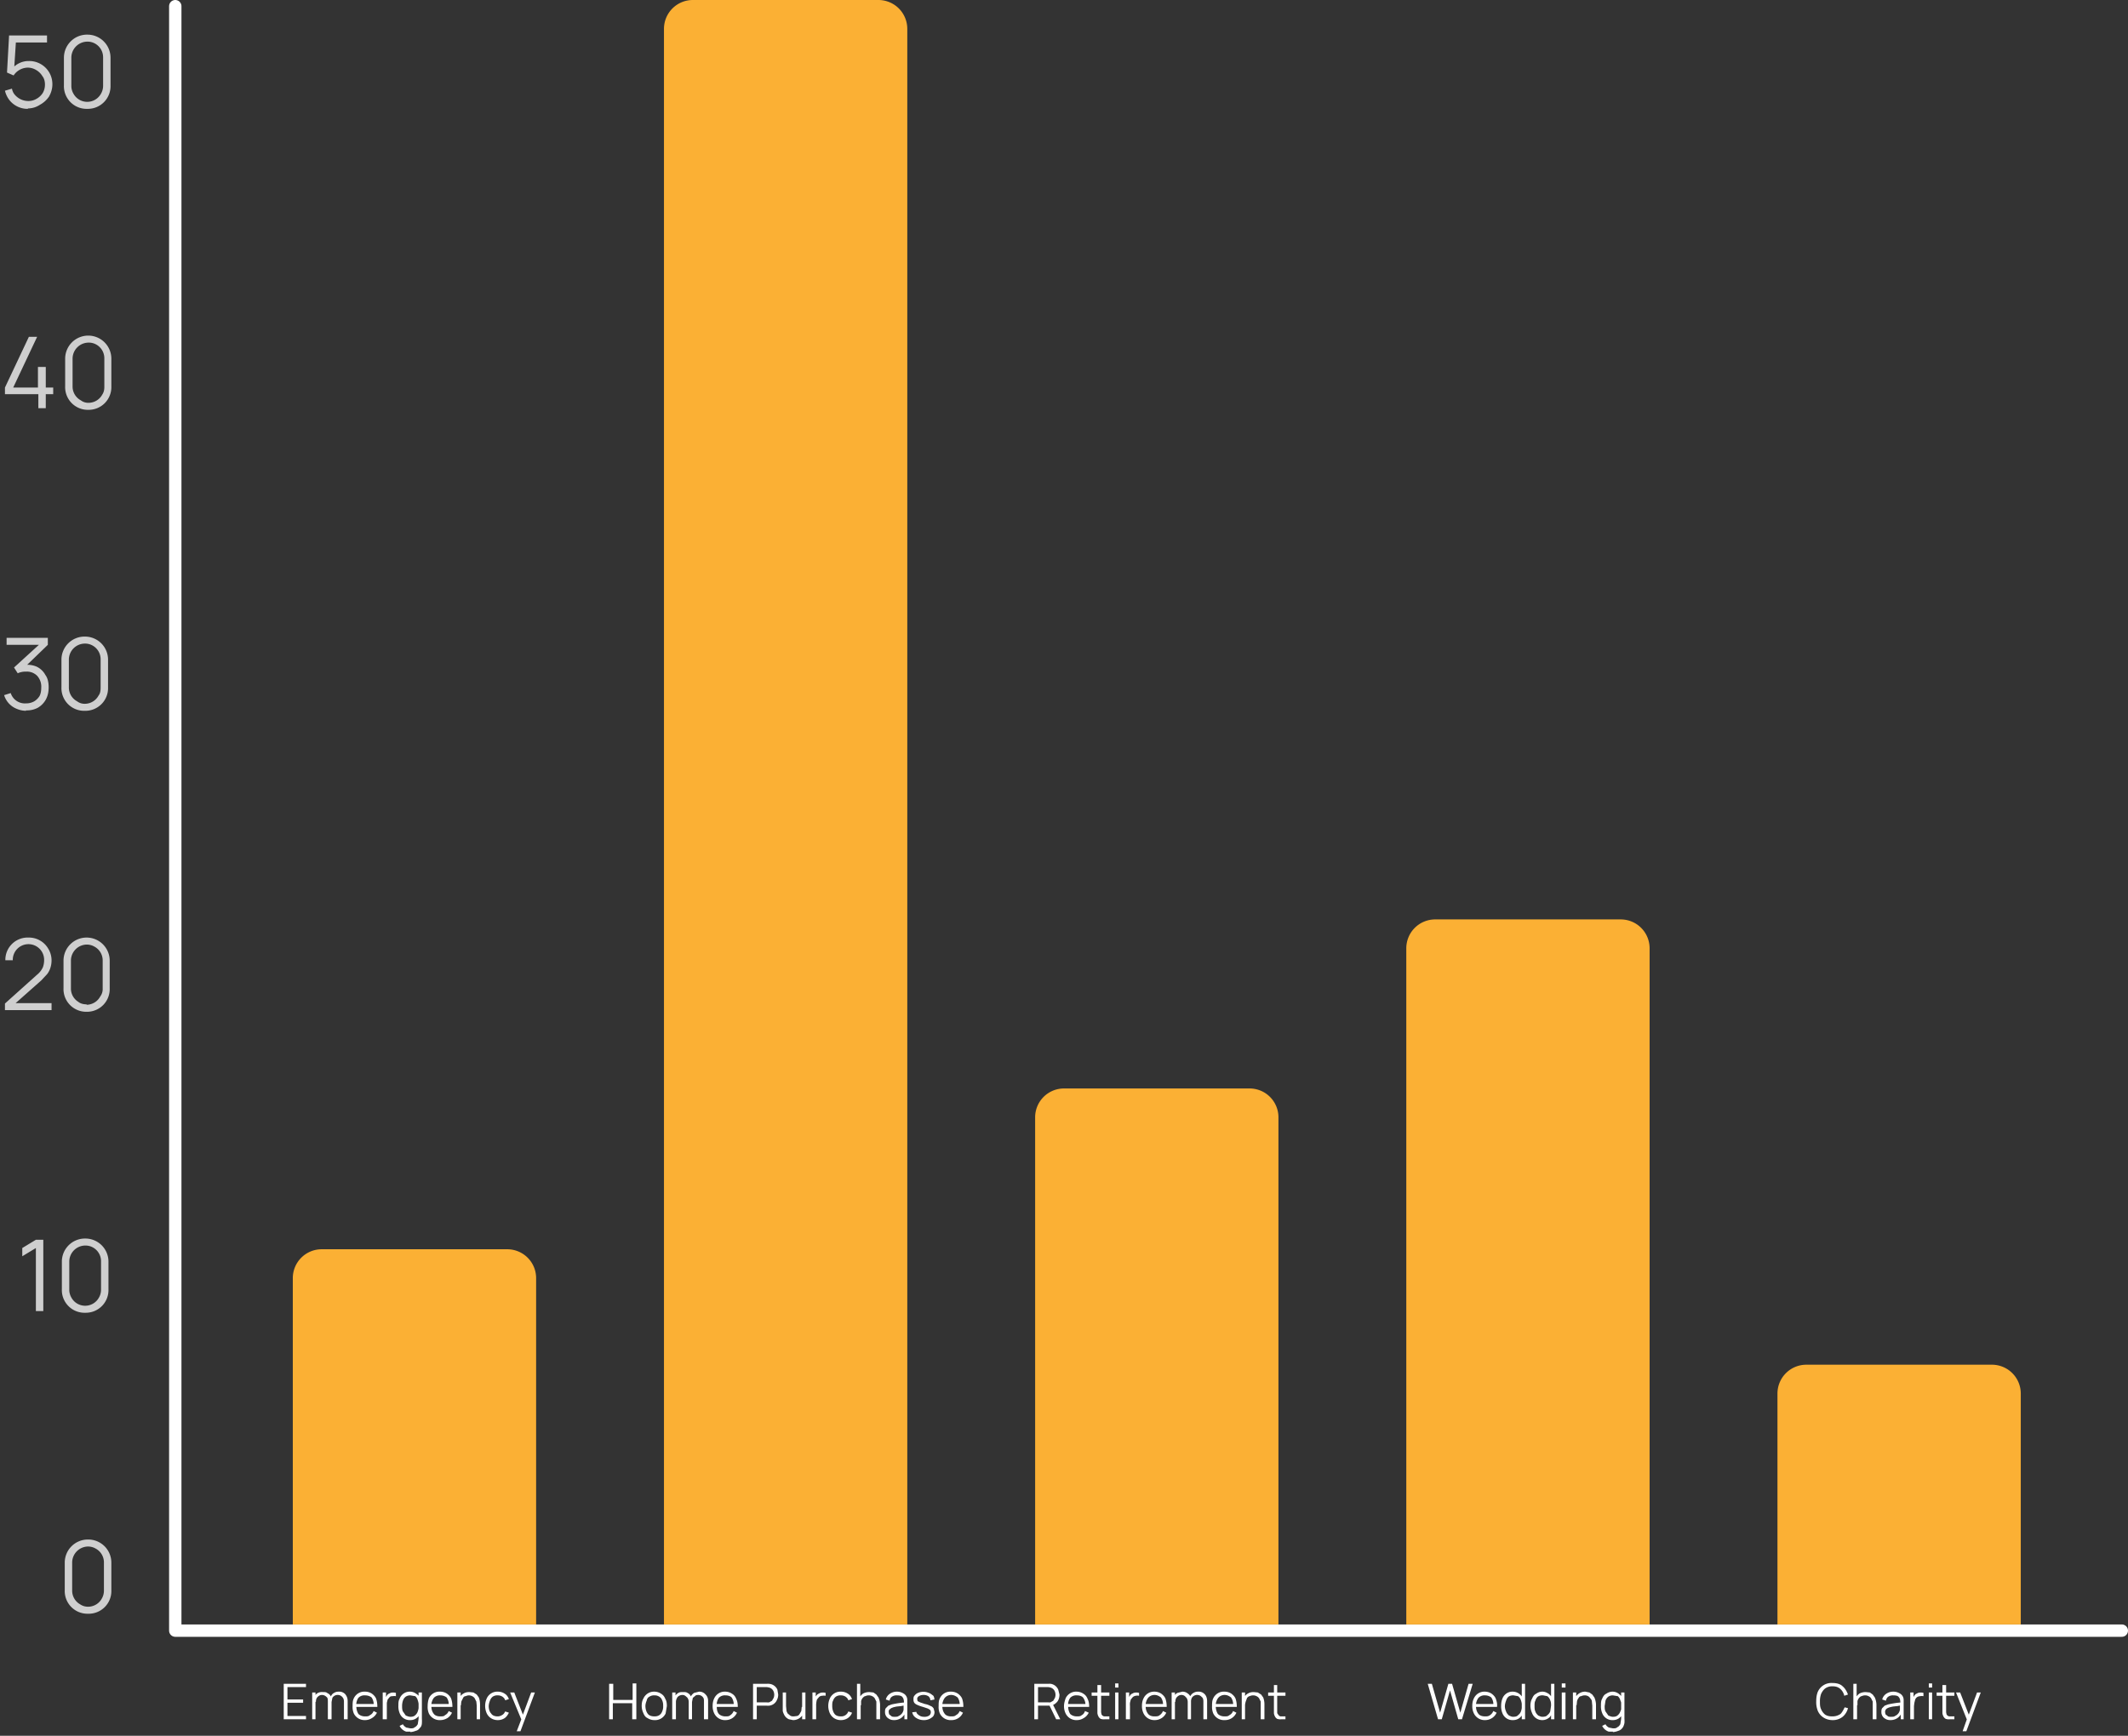 <svg xmlns="http://www.w3.org/2000/svg" fill="none" viewBox="0 0 516 421">
  <rect x="0" y="0" width="516" height="421" fill="#333333" stroke="none"/>
  <path stroke="#fff" stroke-linecap="round" stroke-width="3" d="M42.5 1.5v394m0 0h472" />
  <path fill="#CFCFCF"
    d="M21.3 391.4a5.5 5.5 0 0 1-5.6-5.7V379a5.6 5.6 0 0 1 5.6-5.6A5.6 5.6 0 0 1 27 379v6.7a5.5 5.5 0 0 1-5.7 5.7Zm0-1.7a3.8 3.8 0 0 0 3.4-2 3.8 3.8 0 0 0 .5-1.9v-6.9a3.8 3.8 0 0 0-2-3.3 3.7 3.7 0 0 0-1.9-.5 3.9 3.9 0 0 0-3.8 3.8v7a3.8 3.8 0 0 0 1.9 3.2c.6.4 1.2.6 2 .6ZM8.7 318v-15.3l-3.3 2v-2l3.3-2h1.8V318H8.7Zm12 .4a5.5 5.5 0 0 1-5.7-5.7V306a5.6 5.6 0 0 1 5.7-5.6 5.6 5.6 0 0 1 5.6 5.6v6.7a5.5 5.5 0 0 1-5.6 5.7Zm0-1.7a3.8 3.8 0 0 0 3.3-2 3.8 3.8 0 0 0 .5-1.9v-6.9a3.8 3.8 0 0 0-1.9-3.3 3.7 3.7 0 0 0-2-.5 3.9 3.9 0 0 0-3.8 3.8v7c0 .6.2 1.3.5 1.8a3.8 3.8 0 0 0 3.4 2ZM1.2 245v-1.6l7.8-7a5 5 0 0 0 1.4-1.8 5 5 0 0 0 .3-1.7 3.8 3.8 0 0 0-3.8-3.9 3.8 3.8 0 0 0-3.8 3.9H1.3a5.4 5.4 0 0 1 5.6-5.5 5.4 5.4 0 0 1 4.8 2.7c.5.8.8 1.8.8 2.8 0 .7-.1 1.3-.3 1.9a4.7 4.7 0 0 1-.8 1.5l-1.4 1.5-7 6.2-.2-.7h9.7v1.7H1.2Zm19.8.4a5.5 5.5 0 0 1-5.6-5.7V233a5.6 5.6 0 0 1 5.6-5.6 5.6 5.6 0 0 1 5.6 5.6v6.7a5.5 5.5 0 0 1-5.6 5.7Zm0-1.7a3.8 3.8 0 0 0 3.3-2 3 3 0 0 0 .6-1.9v-6.9a3.8 3.8 0 0 0-2-3.3 3.7 3.7 0 0 0-1.9-.5 3.9 3.9 0 0 0-3.8 3.8v7A3.8 3.8 0 0 0 19 243c.5.4 1.2.6 2 .6ZM6.3 172.4a6 6 0 0 1-2.3-.5 5.2 5.2 0 0 1-3-3.3l1.6-.5a3.6 3.6 0 0 0 3.7 2.5 4 4 0 0 0 2-.5 4 4 0 0 0 1.3-1.3c.3-.6.4-1.3.4-2a3.9 3.9 0 0 0-1-2.9 3.5 3.5 0 0 0-2.7-1 4.4 4.4 0 0 0-2 .4l-.9-1.4 6.8-6.2.3.7H1.6v-1.7h10v1.7L5.8 162v-.7a5.7 5.7 0 0 1 3.1.4 4.7 4.7 0 0 1 2.1 2c.6.8.8 1.9.8 3s-.2 2.1-.7 3a5.2 5.2 0 0 1-2 2 5.7 5.7 0 0 1-2.8.6Zm14.3 0a5.5 5.5 0 0 1-5.7-5.7V160a5.6 5.6 0 0 1 5.7-5.6 5.6 5.6 0 0 1 5.6 5.6v6.7a5.5 5.5 0 0 1-5.6 5.7Zm0-1.7a3.8 3.8 0 0 0 3.3-2c.4-.5.5-1.2.5-1.9v-6.9a3.8 3.8 0 0 0-1.9-3.3 3.7 3.7 0 0 0-2-.5 3.9 3.9 0 0 0-3.8 3.8v7a3.8 3.8 0 0 0 2 3.2 3 3 0 0 0 1.9.6ZM9.3 99v-3.4H1.2V94L7 81.7h2L3.2 94h6v-5h1.9v5h1.8v1.6h-1.8V99H9.3Zm12.2.4a5.5 5.5 0 0 1-5.7-5.7V87a5.6 5.6 0 0 1 5.7-5.6A5.6 5.6 0 0 1 27 87v6.7a5.5 5.5 0 0 1-5.6 5.7Zm0-1.7a3.8 3.8 0 0 0 3.3-2c.4-.6.5-1.2.5-1.9v-6.9a3.8 3.8 0 0 0-1.9-3.3 3.7 3.7 0 0 0-2-.5 3.9 3.9 0 0 0-3.8 3.8v7a3.8 3.8 0 0 0 2 3.2 3 3 0 0 0 1.9.6ZM6.8 26.4a5.6 5.6 0 0 1-4.5-2.1A6 6 0 0 1 1.2 22l1.7-.5c.1.6.4 1.2.8 1.6a4.3 4.3 0 0 0 3.1 1.4 3.9 3.9 0 0 0 2-.5 4.2 4.2 0 0 0 1.6-1.5 4 4 0 0 0 .5-2c0-.8-.2-1.5-.6-2A4.2 4.2 0 0 0 8.8 17a4 4 0 0 0-2-.6 4.2 4.2 0 0 0-3.5 1.9l-1.6-.7.5-9h9.2v1.7H3l.9-.8-.5 7.7-.4-.6a5.2 5.2 0 0 1 4-1.8 5.6 5.6 0 0 1 5.7 5.7c0 1-.3 2-.8 2.9a6.2 6.2 0 0 1-2.2 2c-.9.6-1.9.9-3 .9Zm14.4 0a5.5 5.5 0 0 1-5.7-5.7V14a5.6 5.6 0 0 1 5.7-5.6 5.6 5.6 0 0 1 5.6 5.6v6.7a5.5 5.5 0 0 1-5.6 5.7Zm0-1.7a3.8 3.8 0 0 0 3.3-2 3.8 3.8 0 0 0 .5-1.9v-6.9a3.8 3.8 0 0 0-1.9-3.3 3.7 3.7 0 0 0-2-.5 3.9 3.9 0 0 0-3.8 3.8v7c0 .6.2 1.3.5 1.8a3.8 3.8 0 0 0 3.4 2Z" />
  <path fill="#FBB034"
    d="M71 310a7 7 0 0 1 7-7h45a7 7 0 0 1 7 7v84H71v-84ZM161 7a7 7 0 0 1 7-7h45a7 7 0 0 1 7 7v387h-59V7Z" />
  <path fill="#fff"
    d="M68.8 417v-8.6h5.4v.8h-4.5v3h3.8v.8h-3.8v3.2h4.5v.8h-5.4Zm14.6 0v-4.3c0-.4-.1-.8-.4-1.1a1.4 1.4 0 0 0-1-.5 1.5 1.5 0 0 0-1.4.7l-.2 1-.5-.1c0-.5 0-.9.3-1.2.2-.4.4-.7.8-.9a2 2 0 0 1 1.1-.3 2 2 0 0 1 1.6.6c.4.5.6 1 .6 1.7v4.4h-.9Zm-7.7 0v-6.5h.8v6.5h-.8Zm3.8 0v-4.2c0-.5 0-1-.3-1.2-.3-.3-.7-.5-1.1-.5-.5 0-.8.2-1.1.5-.3.3-.4.7-.4 1.2l-.6-.3a2.1 2.1 0 0 1 1.1-1.9 2.3 2.3 0 0 1 1.2-.2c.4 0 .8 0 1 .2.4.2.7.4.9.8l.2 1.2v4.4h-.8Zm9 .2a2.9 2.9 0 0 1-2.7-1.6 4 4 0 0 1-.3-1.8c0-.7 0-1.3.3-1.9a2.8 2.8 0 0 1 2.7-1.6 3 3 0 0 1 1.7.5c.4.3.8.7 1 1.2.2.6.3 1.2.3 2h-.9v-.3a3 3 0 0 0-.5-2c-.4-.3-.9-.5-1.6-.5a2 2 0 0 0-1.6.6 3 3 0 0 0-.5 2c0 .8.2 1.4.5 1.9.4.4 1 .6 1.6.6.5 0 .9 0 1.2-.3.4-.2.7-.5.9-1l.8.4a3 3 0 0 1-1.2 1.3 3 3 0 0 1-1.6.5Zm-2.4-3.2v-.7h5v.7h-5Zm6.7 3v-6.5h.8v1.6l-.1-.2a2.2 2.2 0 0 1 .6-1l.6-.3a2.4 2.4 0 0 1 1.3 0v.8a2 2 0 0 0-.8 0c-.2 0-.5 0-.7.2l-.5.6-.2.8v4h-1Zm6.7 3h-1a2.7 2.7 0 0 1-1.6-1.4l.8-.4c.2.4.5.6.8.8l1 .2c.5 0 .8 0 1.1-.3.3-.1.5-.4.7-.7l.2-1.3v-6.4h.8v6.4a7.4 7.4 0 0 1 0 1c0 .5-.2 1-.5 1.2-.2.3-.5.6-1 .7a4 4 0 0 1-1.3.3Zm0-2.8a2.6 2.6 0 0 1-2.6-1.7 4.3 4.3 0 0 1-.3-1.8c0-.6 0-1.2.3-1.7a2.6 2.6 0 0 1 2.5-1.7c.6 0 1.1.2 1.5.5.5.3.8.7 1 1.2.2.5.3 1.1.3 1.8 0 .6 0 1.2-.3 1.7a2.5 2.5 0 0 1-2.5 1.7Zm0-.8c.5 0 .9-.1 1.2-.4a2 2 0 0 0 .6-.9 4 4 0 0 0 0-2.7 2 2 0 0 0-.6-1l-1.2-.2a2 2 0 0 0-1.1.3 2 2 0 0 0-.7 1 4 4 0 0 0-.2 1.3c0 .4 0 .9.2 1.3l.7 1c.3.1.7.3 1.1.3Zm7.3.8a2.9 2.9 0 0 1-2.8-1.6 4 4 0 0 1-.3-1.8c0-.7.1-1.3.3-1.9a2.8 2.8 0 0 1 2.7-1.6 3 3 0 0 1 1.7.5c.4.3.8.7 1 1.2.2.6.3 1.2.3 2h-.9v-.3a3 3 0 0 0-.5-2c-.4-.3-.9-.5-1.5-.5a2 2 0 0 0-1.6.6 3 3 0 0 0-.6 2c0 .8.2 1.4.6 1.9.3.4.9.6 1.5.6.5 0 1 0 1.2-.3.4-.2.7-.5.9-1l.8.4a3 3 0 0 1-1.1 1.3c-.5.3-1.1.5-1.7.5Zm-2.5-3.2v-.7h5v.7h-5Zm11.3 3v-3.3l-.1-1-.4-.8a1.5 1.5 0 0 0-.6-.5 1.8 1.8 0 0 0-.8-.2 2 2 0 0 0-.8.2c-.3 0-.5.2-.6.4l-.4.8a3.7 3.7 0 0 0-.1 1l-.7-.2c0-.7.2-1.2.4-1.7a2 2 0 0 1 1-1c.3-.2.8-.3 1.3-.3l1 .1.8.5.5.7a4.6 4.6 0 0 1 .3 1.7v3.6h-.8Zm-4.7 0v-6.5h.8v6.5h-.8Zm9.8.2a3 3 0 0 1-1.7-.5 2.8 2.8 0 0 1-1-1.2 4.4 4.4 0 0 1 0-3.5 2.8 2.8 0 0 1 2.7-1.7 3 3 0 0 1 1.7.5c.5.3.8.8 1 1.3l-.9.3c-.1-.4-.4-.7-.7-.9a2 2 0 0 0-1.1-.3 2 2 0 0 0-1.2.3 2 2 0 0 0-.7 1 4 4 0 0 0-.3 1.3c0 .7.2 1.4.6 1.8.3.5.9.7 1.6.7a2 2 0 0 0 1-.3c.4-.2.6-.5.8-.9l.9.3c-.3.6-.6 1-1 1.3a3 3 0 0 1-1.8.5Zm4.6 2.7 1.3-3.4v1l-2.9-7h1l2.3 5.9h-.4l2.2-5.9h.9l-3.5 9.4h-.9Zm22.4-2.9v-8.6h1v3.9h4.7v-4h.9v8.7h-1v-3.9h-4.7v3.9h-.9Zm11 .2a3 3 0 0 1-1.7-.5c-.5-.2-.8-.7-1-1.2a4.1 4.1 0 0 1-.4-1.7c0-.7.1-1.3.4-1.8a2.8 2.8 0 0 1 2.7-1.7 3 3 0 0 1 1.6.5c.5.3.8.7 1 1.2.3.5.4 1 .4 1.8l-.3 1.8a2.8 2.8 0 0 1-2.7 1.6Zm0-.9c.7 0 1.2-.2 1.6-.7a3 3 0 0 0 .5-1.9 3 3 0 0 0-.5-1.8 2 2 0 0 0-1.6-.7 2 2 0 0 0-1.2.3c-.4.2-.6.5-.7 1a3.6 3.6 0 0 0-.3 1.2c0 .8.2 1.5.6 2 .3.4.9.6 1.6.6Zm12 .7v-4.3c0-.4 0-.8-.3-1.1a1.4 1.4 0 0 0-1-.5c-.3 0-.6 0-.8.2l-.6.5-.2 1-.5-.1c0-.5 0-.9.2-1.2.2-.4.5-.7.8-.9l1.2-.3a2 2 0 0 1 1.6.7c.4.4.6.9.6 1.6v4.4h-1Zm-7.7 0v-6.5h.8v1.6h.1v4.9h-.9Zm4 0v-4.2c0-.5-.2-1-.5-1.2-.3-.3-.6-.5-1-.5-.5 0-.9.2-1.2.5-.2.3-.4.7-.4 1.2l-.5-.3a2.1 2.1 0 0 1 1.1-1.9c.3-.2.7-.2 1.2-.2.4 0 .7 0 1 .2.4.2.6.4.8.8.2.3.3.7.3 1.2v4.4h-.9Zm9 .2a2.9 2.9 0 0 1-2.8-1.6 4 4 0 0 1-.4-1.8c0-.7.1-1.3.4-1.9a2.8 2.8 0 0 1 2.7-1.6 3 3 0 0 1 1.6.5c.5.3.8.7 1 1.2.3.6.4 1.2.4 2h-1v-.3a3 3 0 0 0-.5-2c-.3-.3-.8-.5-1.5-.5a2 2 0 0 0-1.6.6 3 3 0 0 0-.5 2c0 .8.1 1.4.5 1.9.4.4 1 .6 1.6.6.5 0 .9 0 1.2-.3.3-.2.6-.5.8-1l.8.4a3 3 0 0 1-2.8 1.8Zm-2.6-3.2v-.7h5v.7h-5Zm9.2 3v-8.6h3.3a3.7 3.7 0 0 1 .6 0 2.4 2.4 0 0 1 2 1.4l.2 1.2c0 .5-.1.9-.3 1.3a2.3 2.3 0 0 1-1.9 1.4 4.5 4.5 0 0 1-.6 0h-2.4v3.3h-.9Zm.9-4.1h2.4a3 3 0 0 0 .6 0l.7-.4.4-.7a2.1 2.1 0 0 0 0-1.5 1.6 1.6 0 0 0-1.1-1 3 3 0 0 0-.6-.1h-2.4v3.7Zm8.8 4.3-1-.2a2.3 2.3 0 0 1-1.2-1.2 3.5 3.5 0 0 1-.3-.8v-4.5h.8v3.3l.1 1c0 .3.2.6.3.8l.6.5c.3.2.6.2.9.2l.8-.1c.3-.1.5-.3.6-.5l.4-.7.1-1 .6.1c0 .7 0 1.2-.3 1.7a2.7 2.7 0 0 1-2.4 1.4Zm2.2-.2v-6.5h.8v6.5h-.8Zm2.5 0v-6.5h.8v1.6l-.2-.2a2.2 2.2 0 0 1 .7-1l.6-.3a2.4 2.4 0 0 1 1.3 0v.7a2 2 0 0 0-.8 0c-.3 0-.6.1-.8.3l-.5.6a5.1 5.1 0 0 0-.2 1.6v3.2h-1Zm6.9.2a3 3 0 0 1-1.7-.5 3 3 0 0 1-1-1.2 4.4 4.4 0 0 1 0-3.5 2.8 2.8 0 0 1 2.7-1.7 3 3 0 0 1 1.7.5c.5.3.8.8 1 1.3l-.9.3c-.1-.4-.4-.7-.7-.9a2 2 0 0 0-1.1-.3 2 2 0 0 0-1.2.3 2 2 0 0 0-.7 1c-.2.3-.2.8-.2 1.3 0 .7.2 1.4.5 1.8.3.5.9.7 1.6.7a1.8 1.8 0 0 0 1.8-1.2l.9.3c-.2.6-.6 1-1 1.3a3 3 0 0 1-1.7.5Zm8.6-.2v-4.3l-.4-.8a1.5 1.5 0 0 0-.6-.5 1.8 1.8 0 0 0-.9-.2 2 2 0 0 0-.8.2c-.2 0-.4.2-.6.4a2 2 0 0 0-.4.8v1l-.7-.2c0-.7.1-1.2.3-1.7.3-.4.6-.8 1-1 .4-.2.9-.3 1.4-.3l1 .1.7.5.5.7a4.6 4.6 0 0 1 .4 1.7v3.6h-.9Zm-4.7 0v-8.6h.8v4.8h.1v3.8h-.9Zm9 .2c-.5 0-.9-.1-1.2-.3a1.8 1.8 0 0 1-1-1.6c0-.4 0-.7.2-1l.6-.6.8-.3a27.2 27.2 0 0 1 2.3-.4l1-.1-.3.2c0-.7-.1-1.2-.4-1.5-.2-.3-.7-.4-1.3-.4a2 2 0 0 0-1.2.3c-.3.2-.5.5-.6 1l-.9-.3a2.3 2.3 0 0 1 1-1.4 3 3 0 0 1 1.7-.5 3 3 0 0 1 1.5.4c.4.2.7.5.9 1a2 2 0 0 1 .1.6v4.7h-.7v-1.6h.2c-.2.6-.6 1-1 1.3a3 3 0 0 1-1.7.5Zm.1-.8c.4 0 .8 0 1-.2a2 2 0 0 0 1.2-1.5v-1.2l.4.1-1 .2-1 .1a8.9 8.9 0 0 0-.9.2l-.5.2-.5.4a1 1 0 0 0-.1.6l.1.5.5.4c.2.2.5.2.8.2Zm7.1.8a3.3 3.3 0 0 1-1.8-.5 2 2 0 0 1-1-1.4l1-.1c0 .3.3.6.6.8.4.3.8.4 1.3.4a2 2 0 0 0 1.2-.3 1 1 0 0 0 .4-.9.8.8 0 0 0-.2-.5l-.5-.3-1.2-.4a8.3 8.3 0 0 1-1.4-.5 1.7 1.7 0 0 1-.7-.5 1.4 1.4 0 0 1-.2-.8c0-.4 0-.7.3-1a2 2 0 0 1 .8-.6 3.3 3.3 0 0 1 2.6 0c.4.1.7.4 1 .6s.3.6.4 1l-1 .2a1.3 1.3 0 0 0-.5-1 2.1 2.1 0 0 0-1.2-.3 2 2 0 0 0-1.1.3.8.8 0 0 0-.4.7l.1.5.6.3 1.2.4c.6.1 1 .3 1.4.5.3.1.5.3.7.6l.2.8c0 .6-.2 1.1-.7 1.4a3 3 0 0 1-1.9.6Zm6.7 0a2.9 2.9 0 0 1-2.8-1.6 3.9 3.9 0 0 1-.3-1.8c0-.7 0-1.3.3-1.9a2.8 2.8 0 0 1 2.7-1.6 3 3 0 0 1 1.7.5c.4.3.8.7 1 1.2.2.6.3 1.2.3 2h-.9v-.3a3 3 0 0 0-.5-2c-.4-.3-.9-.6-1.5-.6a2 2 0 0 0-1.6.7 3 3 0 0 0-.6 2c0 .8.2 1.4.6 1.9.3.4.9.6 1.5.6.5 0 .9 0 1.2-.3.4-.2.7-.5.9-1l.8.4a3 3 0 0 1-2.8 1.8Zm-2.5-3.2v-.7h5v.7h-5Z" />
  <path fill="#FBB034"
    d="M251 271a7 7 0 0 1 7-7h45a7 7 0 0 1 7 7v123h-59V271Zm90-41a7 7 0 0 1 7-7h45a7 7 0 0 1 7 7v164h-59V230Z" />
  <path fill="#fff"
    d="M250.8 417v-8.6h3.4a3.7 3.7 0 0 1 .6 0 2.4 2.4 0 0 1 1.8 1.4l.3 1.2c0 .7-.2 1.3-.5 1.7a3 3 0 0 1-1.5 1h-3.2v3.3h-.9Zm5.3 0-1.7-3.5.8-.3 1.9 3.8h-1Zm-4.4-4.1h2.5a3 3 0 0 0 .5 0l.7-.4.4-.7a2.1 2.1 0 0 0 0-1.5 1.6 1.6 0 0 0-1.1-1 3 3 0 0 0-.5-.1h-2.5v3.7Zm9.5 4.3a2.9 2.9 0 0 1-2.8-1.6 4 4 0 0 1-.4-1.8c0-.7.2-1.3.4-1.9a2.8 2.8 0 0 1 2.7-1.6 3 3 0 0 1 1.6.5c.5.3.8.7 1 1.2.3.6.4 1.2.4 2h-.9v-.3a3 3 0 0 0-.6-2c-.3-.3-.8-.5-1.5-.5a2 2 0 0 0-1.6.6 3 3 0 0 0-.5 2c0 .8.2 1.4.5 1.9.4.4 1 .6 1.6.6.5 0 .9 0 1.2-.3.4-.2.6-.5.8-1l.9.4a3 3 0 0 1-1.2 1.3c-.5.3-1 .5-1.7.5Zm-2.5-3.2v-.7h5v.7h-5Zm10.3 3h-1.1a2.4 2.4 0 0 1-1-.1 1.4 1.4 0 0 1-.6-.7 1.9 1.9 0 0 1-.2-.7v-6.8h.9v6.6l.1.5a.9.9 0 0 0 .7.5h1.2v.7Zm-4.3-5.7v-.8h4.3v.8h-4.3Zm5.7-2v-1h.8v1h-.8Zm0 7.7v-6.5h.8v6.5h-.8Zm2.6 0v-6.5h.8v1.6l-.1-.2a2.2 2.2 0 0 1 .6-1l.6-.3a2.4 2.4 0 0 1 1.3 0v.7a2 2 0 0 0-.8 0 1.5 1.5 0 0 0-.7.3l-.5.6-.2.8a5.1 5.1 0 0 0 0 .8v3.2h-1Zm7 .2a2.9 2.9 0 0 1-2.7-1.6 4 4 0 0 1-.4-1.8c0-.7.1-1.3.4-1.9a2.8 2.8 0 0 1 2.6-1.6 3 3 0 0 1 1.7.5c.4.3.8.7 1 1.2.2.6.3 1.2.3 2h-.9v-.3a3 3 0 0 0-.5-2c-.4-.3-.9-.6-1.5-.6a2 2 0 0 0-1.6.7 3 3 0 0 0-.6 2c0 .8.2 1.4.6 1.9.3.4.9.6 1.5.6.5 0 1 0 1.3-.3.3-.2.6-.5.8-1l.8.4a3 3 0 0 1-1.1 1.3c-.5.3-1 .5-1.7.5Zm-2.5-3.2v-.7h5v.7h-5Zm14.3 3v-4.3c0-.5-.1-.9-.4-1.1a1.4 1.4 0 0 0-1-.5 1.5 1.5 0 0 0-1.4.7 2 2 0 0 0-.2 1l-.5-.1c0-.5 0-.9.3-1.3.2-.3.4-.6.8-.8a2 2 0 0 1 1.1-.3 2 2 0 0 1 1.6.6c.4.4.6 1 .6 1.7v4.4h-.9Zm-7.7 0v-6.5h.8v6.5h-.8Zm3.9 0v-4.2c0-.5-.2-1-.5-1.2-.2-.3-.6-.5-1-.5-.5 0-.8.2-1.1.5-.3.3-.4.7-.4 1.2l-.6-.3a2.1 2.1 0 0 1 1.1-1.9l1.2-.3c.4 0 .8.1 1.1.3.3.2.6.4.8.8l.2 1.2v4.4h-.8Zm9 .2a2.9 2.9 0 0 1-2.8-1.6 4 4 0 0 1-.3-1.8c0-.7 0-1.3.3-1.9a2.8 2.8 0 0 1 2.7-1.6 3 3 0 0 1 1.7.5c.4.3.8.7 1 1.2.2.6.3 1.2.3 2h-.9v-.3a3 3 0 0 0-.5-2c-.4-.3-.9-.6-1.5-.6a2 2 0 0 0-1.6.7 3 3 0 0 0-.6 2c0 .8.2 1.4.5 1.9.4.4 1 .6 1.6.6.5 0 .9 0 1.2-.3.4-.2.7-.5.9-1l.8.4a3 3 0 0 1-2.8 1.8Zm-2.5-3.2v-.7h5v.7h-5Zm11.2 3v-4.3l-.4-.8a1.5 1.5 0 0 0-.6-.5 1.8 1.8 0 0 0-.8-.2 2 2 0 0 0-.9.2c-.2 0-.4.2-.6.4l-.3.8a3.7 3.7 0 0 0-.2 1l-.6-.2c0-.7.1-1.2.4-1.7a2 2 0 0 1 1-1c.3-.2.8-.3 1.3-.3l1 .1.8.5.5.7a4.6 4.6 0 0 1 .3 1.7v3.6h-.9Zm-4.6 0v-6.5h.8v6.5h-.8Zm10.6 0h-1a2.4 2.4 0 0 1-1-.1 1.4 1.4 0 0 1-.6-.7 1.9 1.9 0 0 1-.2-.7v-6.8h.8v6.6c0 .2 0 .3.2.5a.9.9 0 0 0 .6.5h1.2v.7Zm-4.2-5.7v-.8h4.2v.8h-4.2Zm41.2 5.7-2.5-8.6h1l2 7 2-7h.9l2 7 2-7h1l-2.6 8.6h-.9l-2-7-2 7h-1Zm11.4.2a2.9 2.9 0 0 1-2.7-1.6 3.9 3.9 0 0 1-.4-1.8c0-.7.1-1.3.4-1.9a2.8 2.8 0 0 1 2.7-1.6 3 3 0 0 1 1.6.5c.4.3.8.7 1 1.2.2.6.4 1.2.3 2h-.9v-.3a3 3 0 0 0-.5-2c-.4-.3-.9-.5-1.5-.5a2 2 0 0 0-1.6.6 3 3 0 0 0-.6 2c0 .8.2 1.4.6 1.9.3.4.9.6 1.6.6.4 0 .8 0 1.2-.3.3-.2.6-.5.8-1l.8.4a3 3 0 0 1-1.1 1.3c-.5.3-1 .5-1.7.5Zm-2.5-3.2v-.7h5v.7h-5Zm9.3 3.2a2.6 2.6 0 0 1-2.6-1.7 4.3 4.3 0 0 1-.3-1.8c0-.6.1-1.2.3-1.7a2.6 2.6 0 0 1 2.5-1.7 2.7 2.7 0 0 1 2.5 1.7c.2.5.3 1.1.3 1.8 0 .6 0 1.2-.3 1.7a2.5 2.5 0 0 1-2.4 1.7Zm0-.8c.5 0 1-.1 1.2-.4a2 2 0 0 0 .7-.9 4 4 0 0 0 0-2.7 2 2 0 0 0-.7-1l-1.1-.2a2 2 0 0 0-1.2.3 2 2 0 0 0-.6 1 4 4 0 0 0-.3 1.3c0 .4.1.9.3 1.3.1.4.4.7.7 1 .3.1.6.3 1 .3Zm2.1.6v-8.6h.8v8.6h-.8Zm5 .2a2.6 2.6 0 0 1-2.5-1.7 4.3 4.3 0 0 1-.4-1.8c0-.6.1-1.2.4-1.7.2-.5.5-1 1-1.2.4-.3.9-.5 1.5-.5s1 .2 1.5.5c.4.3.7.7 1 1.2.2.5.3 1.1.3 1.8 0 .6-.1 1.2-.4 1.7s-.5 1-.9 1.2c-.4.3-.9.5-1.5.5Zm0-.8c.5 0 1-.1 1.2-.4a2 2 0 0 0 .7-.9l.2-1.4c0-.4 0-.9-.2-1.3a2 2 0 0 0-.7-1l-1-.2a2 2 0 0 0-1.3.3 2 2 0 0 0-.6 1c-.2.3-.2.8-.2 1.3 0 .4 0 .9.2 1.3.1.4.4.7.7 1 .3.1.6.3 1 .3Zm2.1.6v-8.6h.8v8.6h-.8Zm2.6-7.7v-1h.9v1h-.9Zm0 7.7v-6.5h.9v6.5h-.9Zm7.4 0v-3.3l-.1-1c0-.3-.2-.6-.4-.8a1.5 1.5 0 0 0-.5-.5 1.8 1.8 0 0 0-.9-.2 2 2 0 0 0-.8.2c-.3 0-.5.2-.6.4a2 2 0 0 0-.4.8l-.1 1-.6-.2c0-.7 0-1.2.3-1.7a2.7 2.7 0 0 1 2.4-1.4l1 .2.7.5.5.7a4.6 4.6 0 0 1 .4 1.7v3.6h-1Zm-4.7 0v-6.5h.8v6.5h-.8Zm9.7 3h-1a2.7 2.7 0 0 1-1.6-1.4l.8-.4c.2.4.5.6.8.8l1 .2c.5 0 .8 0 1.1-.3.3-.1.5-.4.7-.7l.2-1.3v-6.4h.8v6.4a7.4 7.4 0 0 1 0 1c-.1.5-.3 1-.5 1.2-.2.3-.6.6-1 .7a4 4 0 0 1-1.3.3Zm0-2.8a2.6 2.6 0 0 1-2.6-1.7 4.3 4.3 0 0 1-.3-1.8c0-.6 0-1.2.3-1.7.2-.5.5-1 1-1.2.4-.3 1-.5 1.5-.5.6 0 1.1.2 1.5.5.4.3.8.7 1 1.2.2.5.3 1.1.3 1.8 0 .6-.1 1.2-.3 1.7a2.5 2.5 0 0 1-2.5 1.7Zm0-.8c.5 0 .9-.1 1.2-.4a2 2 0 0 0 .6-.9c.2-.4.3-.8.3-1.4a3 3 0 0 0-.3-1.3 2 2 0 0 0-.6-1l-1.2-.2a2 2 0 0 0-1.1.3 2 2 0 0 0-.7 1l-.2 1.3c0 .4 0 .9.2 1.3l.7 1c.3.1.7.3 1.1.3Z" />
  <path fill="#FBB034" d="M431 338a7 7 0 0 1 7-7h45a7 7 0 0 1 7 7v56h-59v-56Z" />
  <path fill="#fff"
    d="M444.3 417.2a4 4 0 0 1-2.1-.6 3.6 3.6 0 0 1-1.4-1.6 5.7 5.7 0 0 1-.4-2.3c0-.9.1-1.7.4-2.4a3.6 3.6 0 0 1 3.5-2.1c1 0 1.9.2 2.5.8.6.5 1 1.2 1.3 2l-.9.3a3.1 3.1 0 0 0-1-1.7c-.5-.4-1-.6-1.9-.6a2.9 2.9 0 0 0-1.7.5c-.4.3-.7.7-1 1.3a5.2 5.2 0 0 0-.3 1.9c0 .7 0 1.3.3 1.9.2.5.6 1 1 1.3.5.3 1 .4 1.7.4.8 0 1.4-.2 2-.6.4-.4.7-1 1-1.6l.8.2a4 4 0 0 1-1.3 2.1 3.8 3.8 0 0 1-2.5.8Zm9.8-.2v-4.3l-.4-.8a1.5 1.5 0 0 0-.6-.5 1.8 1.8 0 0 0-.9-.2 2 2 0 0 0-.8.2c-.2 0-.4.2-.6.4a2 2 0 0 0-.4.8v1l-.7-.2c0-.7.1-1.2.3-1.7.3-.4.6-.8 1-1 .4-.2.9-.3 1.4-.3l1 .1.7.5.5.7a4.6 4.6 0 0 1 .4 1.7v3.6h-.9Zm-4.7 0v-8.6h.8v4.8h.1v3.8h-.9Zm9 .2c-.5 0-.9-.1-1.2-.3a1.8 1.8 0 0 1-1-1.6c0-.4 0-.7.2-1l.6-.6.8-.3a27.2 27.2 0 0 1 2.3-.4l1-.1-.3.2c0-.7-.1-1.2-.4-1.5-.2-.3-.7-.4-1.3-.4a2 2 0 0 0-1.2.3c-.3.2-.5.5-.6 1l-.9-.3a2.3 2.3 0 0 1 1-1.4 3 3 0 0 1 1.7-.5 3 3 0 0 1 1.5.4c.4.2.7.5.9 1a2 2 0 0 1 .1.6v4.7h-.7v-1.6h.2c-.2.6-.6 1-1 1.3a3 3 0 0 1-1.7.5Zm.1-.8c.4 0 .8 0 1-.2a2 2 0 0 0 1.2-1.5v-1.2l.4.1-1 .2-1 .1a8.9 8.9 0 0 0-.9.2 2.5 2.5 0 0 0-.5.2 1 1 0 0 0-.6 1l.1.5.5.4c.2.2.5.2.8.2Zm4.7.6v-6.5h.8v1.6l-.1-.2a2.2 2.2 0 0 1 .6-1l.6-.3a2.4 2.4 0 0 1 1.3 0v.8a2 2 0 0 0-.8 0 1.5 1.5 0 0 0-.7.2c-.3.2-.4.4-.5.6l-.2.8-.1.8v3.2h-.9Zm4.5-7.7v-1h.8v1h-.8Zm0 7.7v-6.5h.8v6.5h-.8Zm6.2 0h-1.1a2.4 2.4 0 0 1-1-.1 1.4 1.4 0 0 1-.6-.7 1.9 1.9 0 0 1-.2-.7v-6.8h.9v6.6l.1.5a.9.9 0 0 0 .7.5h1.2v.7Zm-4.3-5.7v-.8h4.3v.8h-4.3Zm6.3 8.6 1.2-3.4v1l-2.8-7h1l2.3 5.9h-.4l2.2-5.9h.9l-3.5 9.4h-.9Z" />
</svg>
